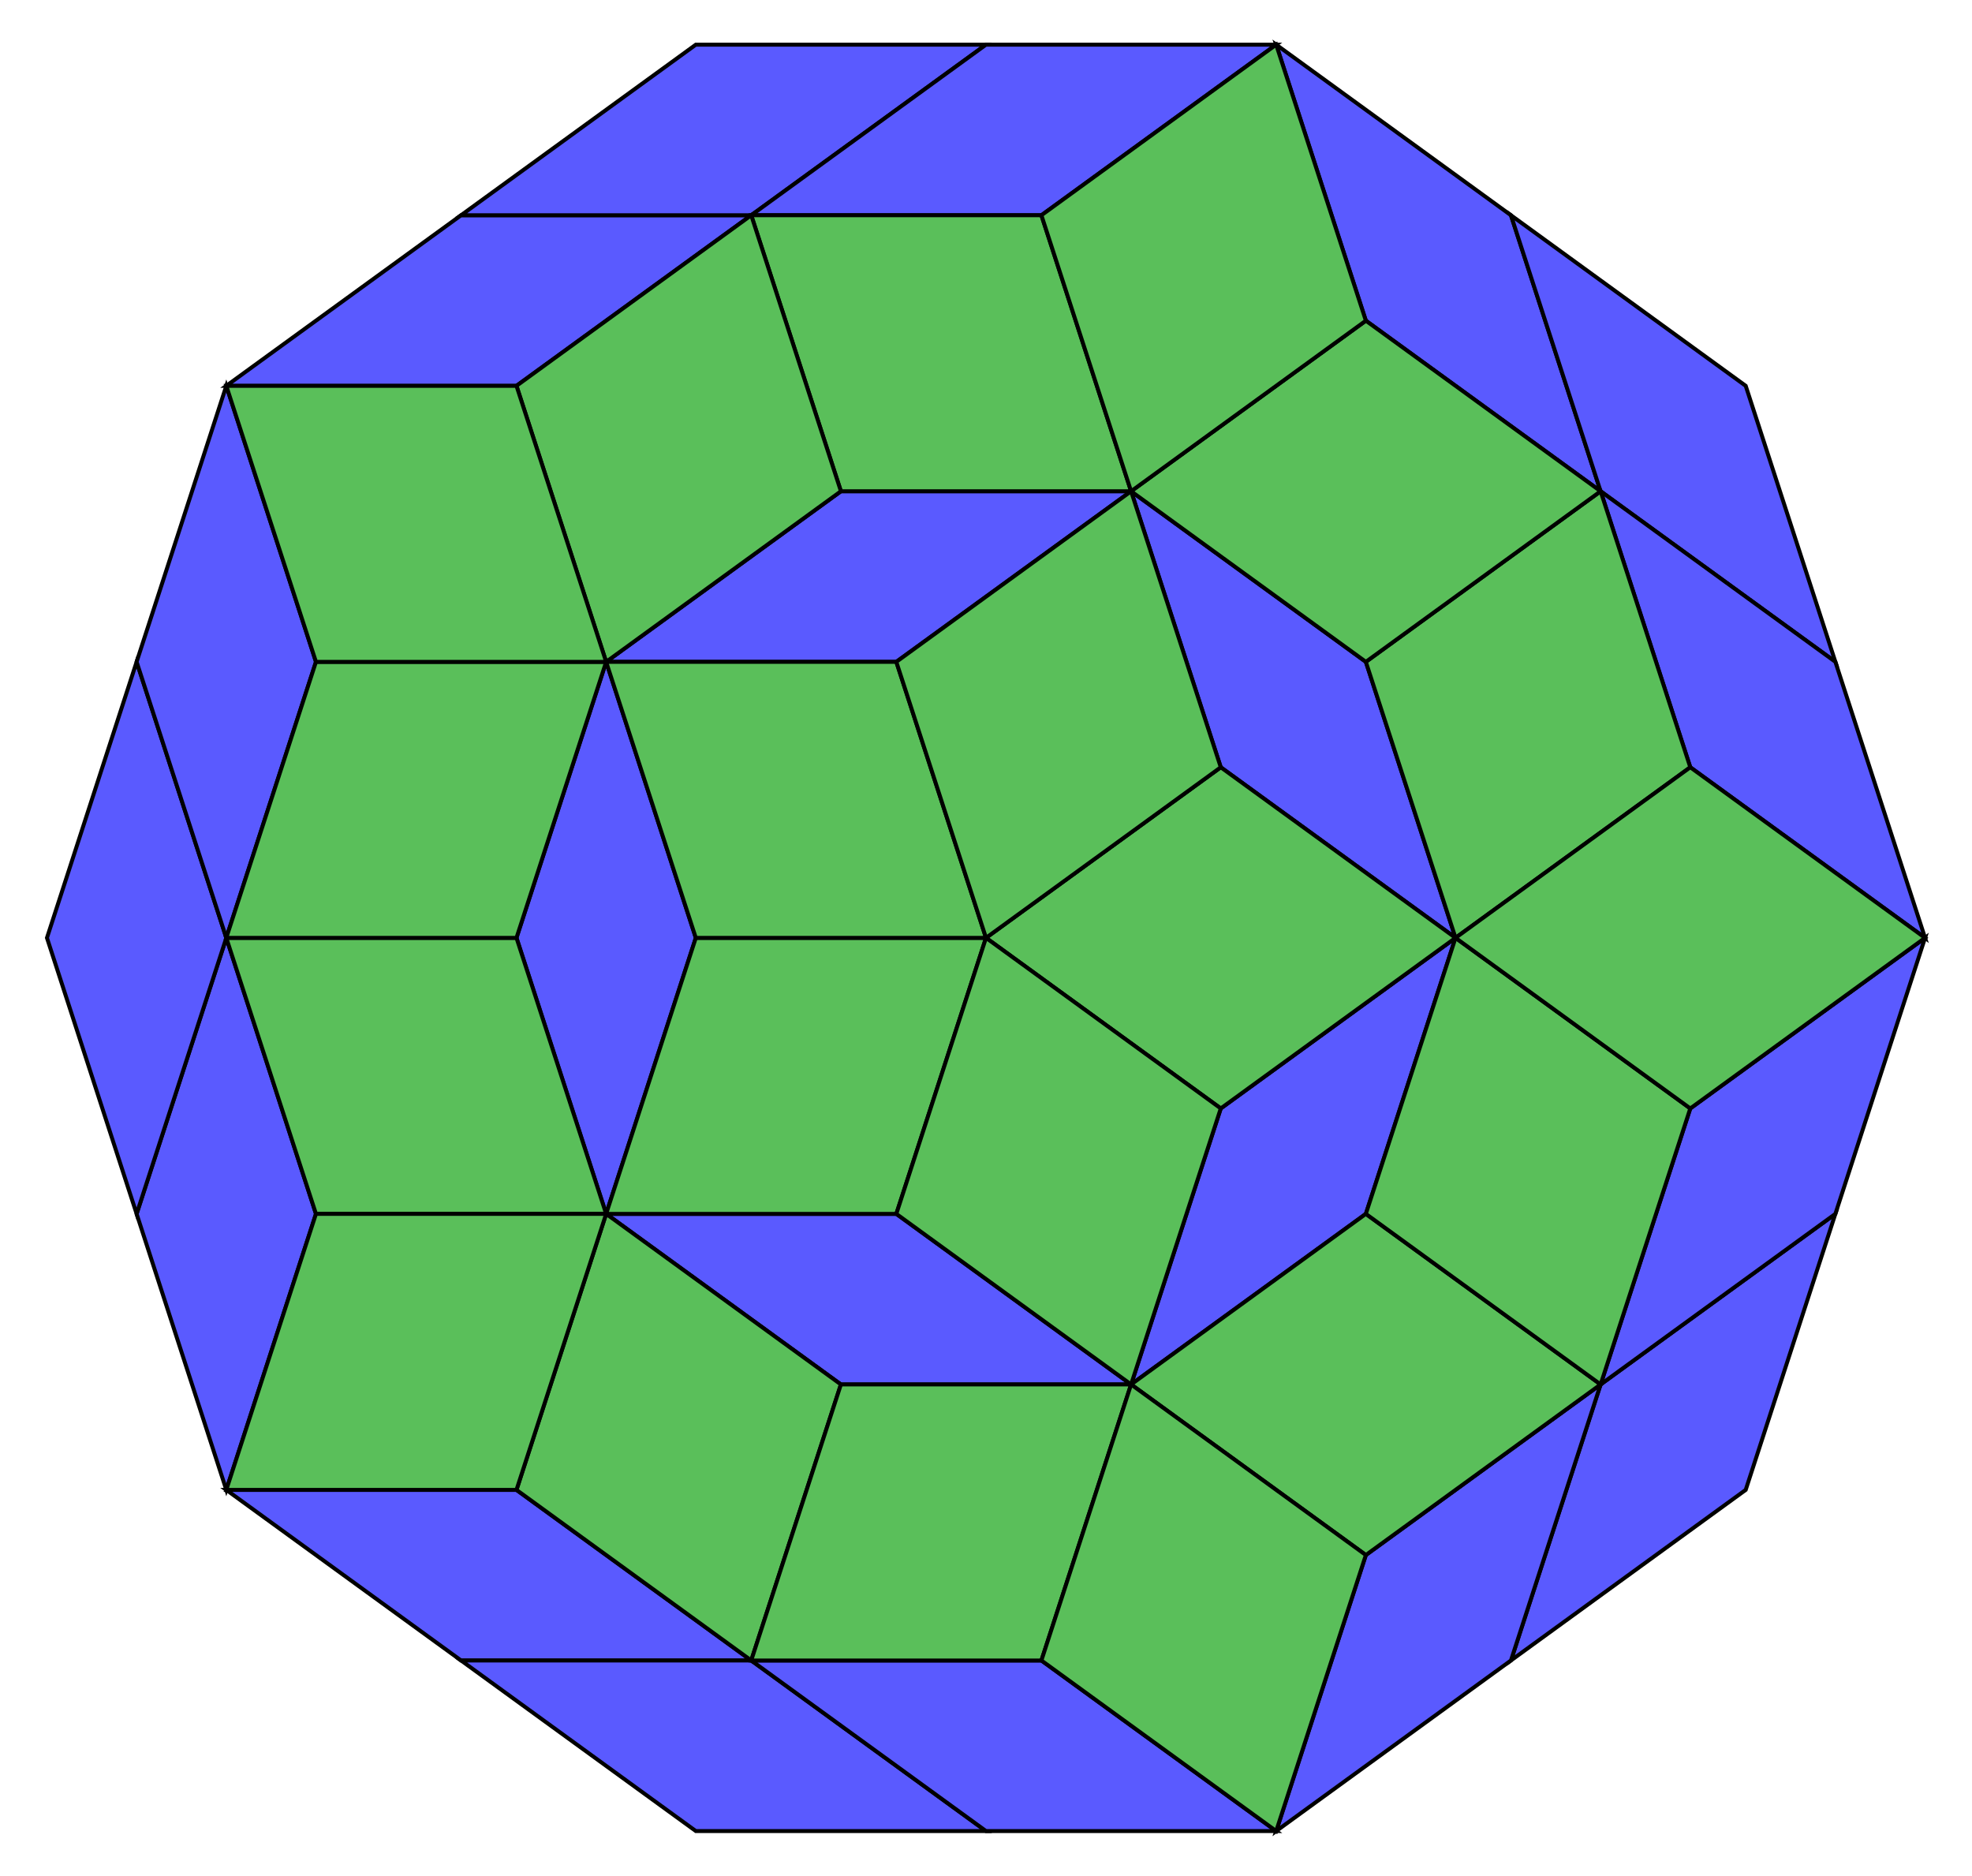 <?xml version="1.0" encoding="UTF-8" standalone="no"?>
<svg xmlns="http://www.w3.org/2000/svg" version="1.0" width="1000.0" height="951.057" id="C:\tom\10-gon_rhombic_dissection4-size2.svg">
<!-- X Coordinate transform: fx(x)=(x+-5.187988E-4)*1.000001-->
<!-- Y Coordinate transform: fy(y)=(951.05615-y)*1.000001 -->
<!-- Flac geometry view -->
<g style="opacity:1.0;fill:#5a5aff;fill-opacity:1;stroke:#000000;stroke-width:2.0;stroke-opacity:1.00;"> <!-- group Area12727.642 -->
<polygon points=" 811.671,249.086 692.623,162.593 647.151,22.644 766.199,109.137" />
<polygon points=" 811.671,249.086 766.199,109.137 885.246,195.63 930.718,335.579" />
<polygon points=" 857.142,389.036 811.671,249.086 930.718,335.579 976.19,475.529" />
<polygon points=" 114.754,475.529 160.226,615.477 114.754,755.427 69.282,615.478" />
<polygon points=" 114.754,475.529 69.282,615.478 23.81,475.529 69.282,335.579" />
<polygon points=" 114.754,475.529 69.282,335.579 114.754,195.63 160.226,335.579" />
<polygon points=" 426.424,701.971 307.377,615.477 454.528,615.477 573.575,701.971" />
<polygon points=" 930.718,615.478 885.246,755.427 766.199,841.92 811.671,701.971" />
<polygon points=" 857.142,562.022 976.19,475.529 930.718,615.478 811.671,701.971" />
<polygon points=" 307.377,615.477 261.905,475.529 307.377,335.579 352.849,475.528" />
<polygon points=" 573.575,249.086 454.528,335.579 307.377,335.579 426.424,249.087" />
<polygon points=" 261.905,195.63 114.754,195.63 233.801,109.137 380.952,109.137" />
<polygon points=" 380.952,109.137 233.801,109.137 352.849,22.644 500,22.644" />
<polygon points=" 647.151,22.644 528.103,109.137 380.952,109.137 500,22.644" />
<polygon points=" 261.905,755.426 380.952,841.92 233.801,841.92 114.754,755.427" />
<polygon points=" 500,928.413 352.849,928.413 233.801,841.92 380.952,841.92" />
<polygon points=" 528.103,841.92 647.151,928.413 500,928.413 380.952,841.92" />
<polygon points=" 692.623,788.464 811.671,701.971 766.199,841.92 647.151,928.413" />
<polygon points=" 692.623,615.478 573.575,701.971 619.048,562.021 738.095,475.529" />
<polygon points=" 619.048,389.035 573.575,249.086 692.623,335.579 738.095,475.529" />
</g>
<g style="opacity:1.0;fill:#5abf5a;fill-opacity:1;stroke:#000000;stroke-width:2.0;stroke-opacity:1.00;"> <!-- group Area20593.646 -->
<polygon points=" 500.001,475.528 454.528,615.477 307.377,615.477 352.849,475.528" />
<polygon points=" 500.001,475.528 352.849,475.528 307.377,335.579 454.528,335.579" />
<polygon points=" 500.001,475.528 619.048,389.035 738.095,475.529 619.048,562.021" />
<polygon points=" 500.001,475.528 454.528,335.579 573.575,249.086 619.048,389.035" />
<polygon points=" 114.754,475.529 261.905,475.529 307.377,615.477 160.226,615.477" />
<polygon points=" 114.754,475.529 160.226,335.579 307.377,335.579 261.905,475.529" />
<polygon points=" 500.001,475.528 619.048,562.021 573.575,701.971 454.528,615.477" />
<polygon points=" 426.424,701.971 380.952,841.92 261.905,755.426 307.377,615.477" />
<polygon points=" 528.103,841.92 380.952,841.92 426.424,701.971 573.575,701.971" />
<polygon points=" 573.575,249.086 426.424,249.087 380.952,109.137 528.103,109.137" />
<polygon points=" 261.905,195.63 380.952,109.137 426.424,249.087 307.377,335.579" />
<polygon points=" 857.142,389.036 738.095,475.529 692.623,335.579 811.671,249.086" />
<polygon points=" 811.671,249.086 692.623,335.579 573.575,249.086 692.623,162.593" />
<polygon points=" 692.623,615.478 811.671,701.971 692.623,788.464 573.575,701.971" />
<polygon points=" 692.623,615.478 738.095,475.529 857.142,562.022 811.671,701.971" />
<polygon points=" 528.103,841.92 573.575,701.971 692.623,788.464 647.151,928.413" />
<polygon points=" 857.142,389.036 976.19,475.529 857.142,562.022 738.095,475.529" />
<polygon points=" 573.575,249.086 528.103,109.137 647.151,22.644 692.623,162.593" />
<polygon points=" 261.905,195.63 307.377,335.579 160.226,335.579 114.754,195.63" />
<polygon points=" 307.377,615.477 261.905,755.426 114.754,755.427 160.226,615.477" />
</g>
</svg>
